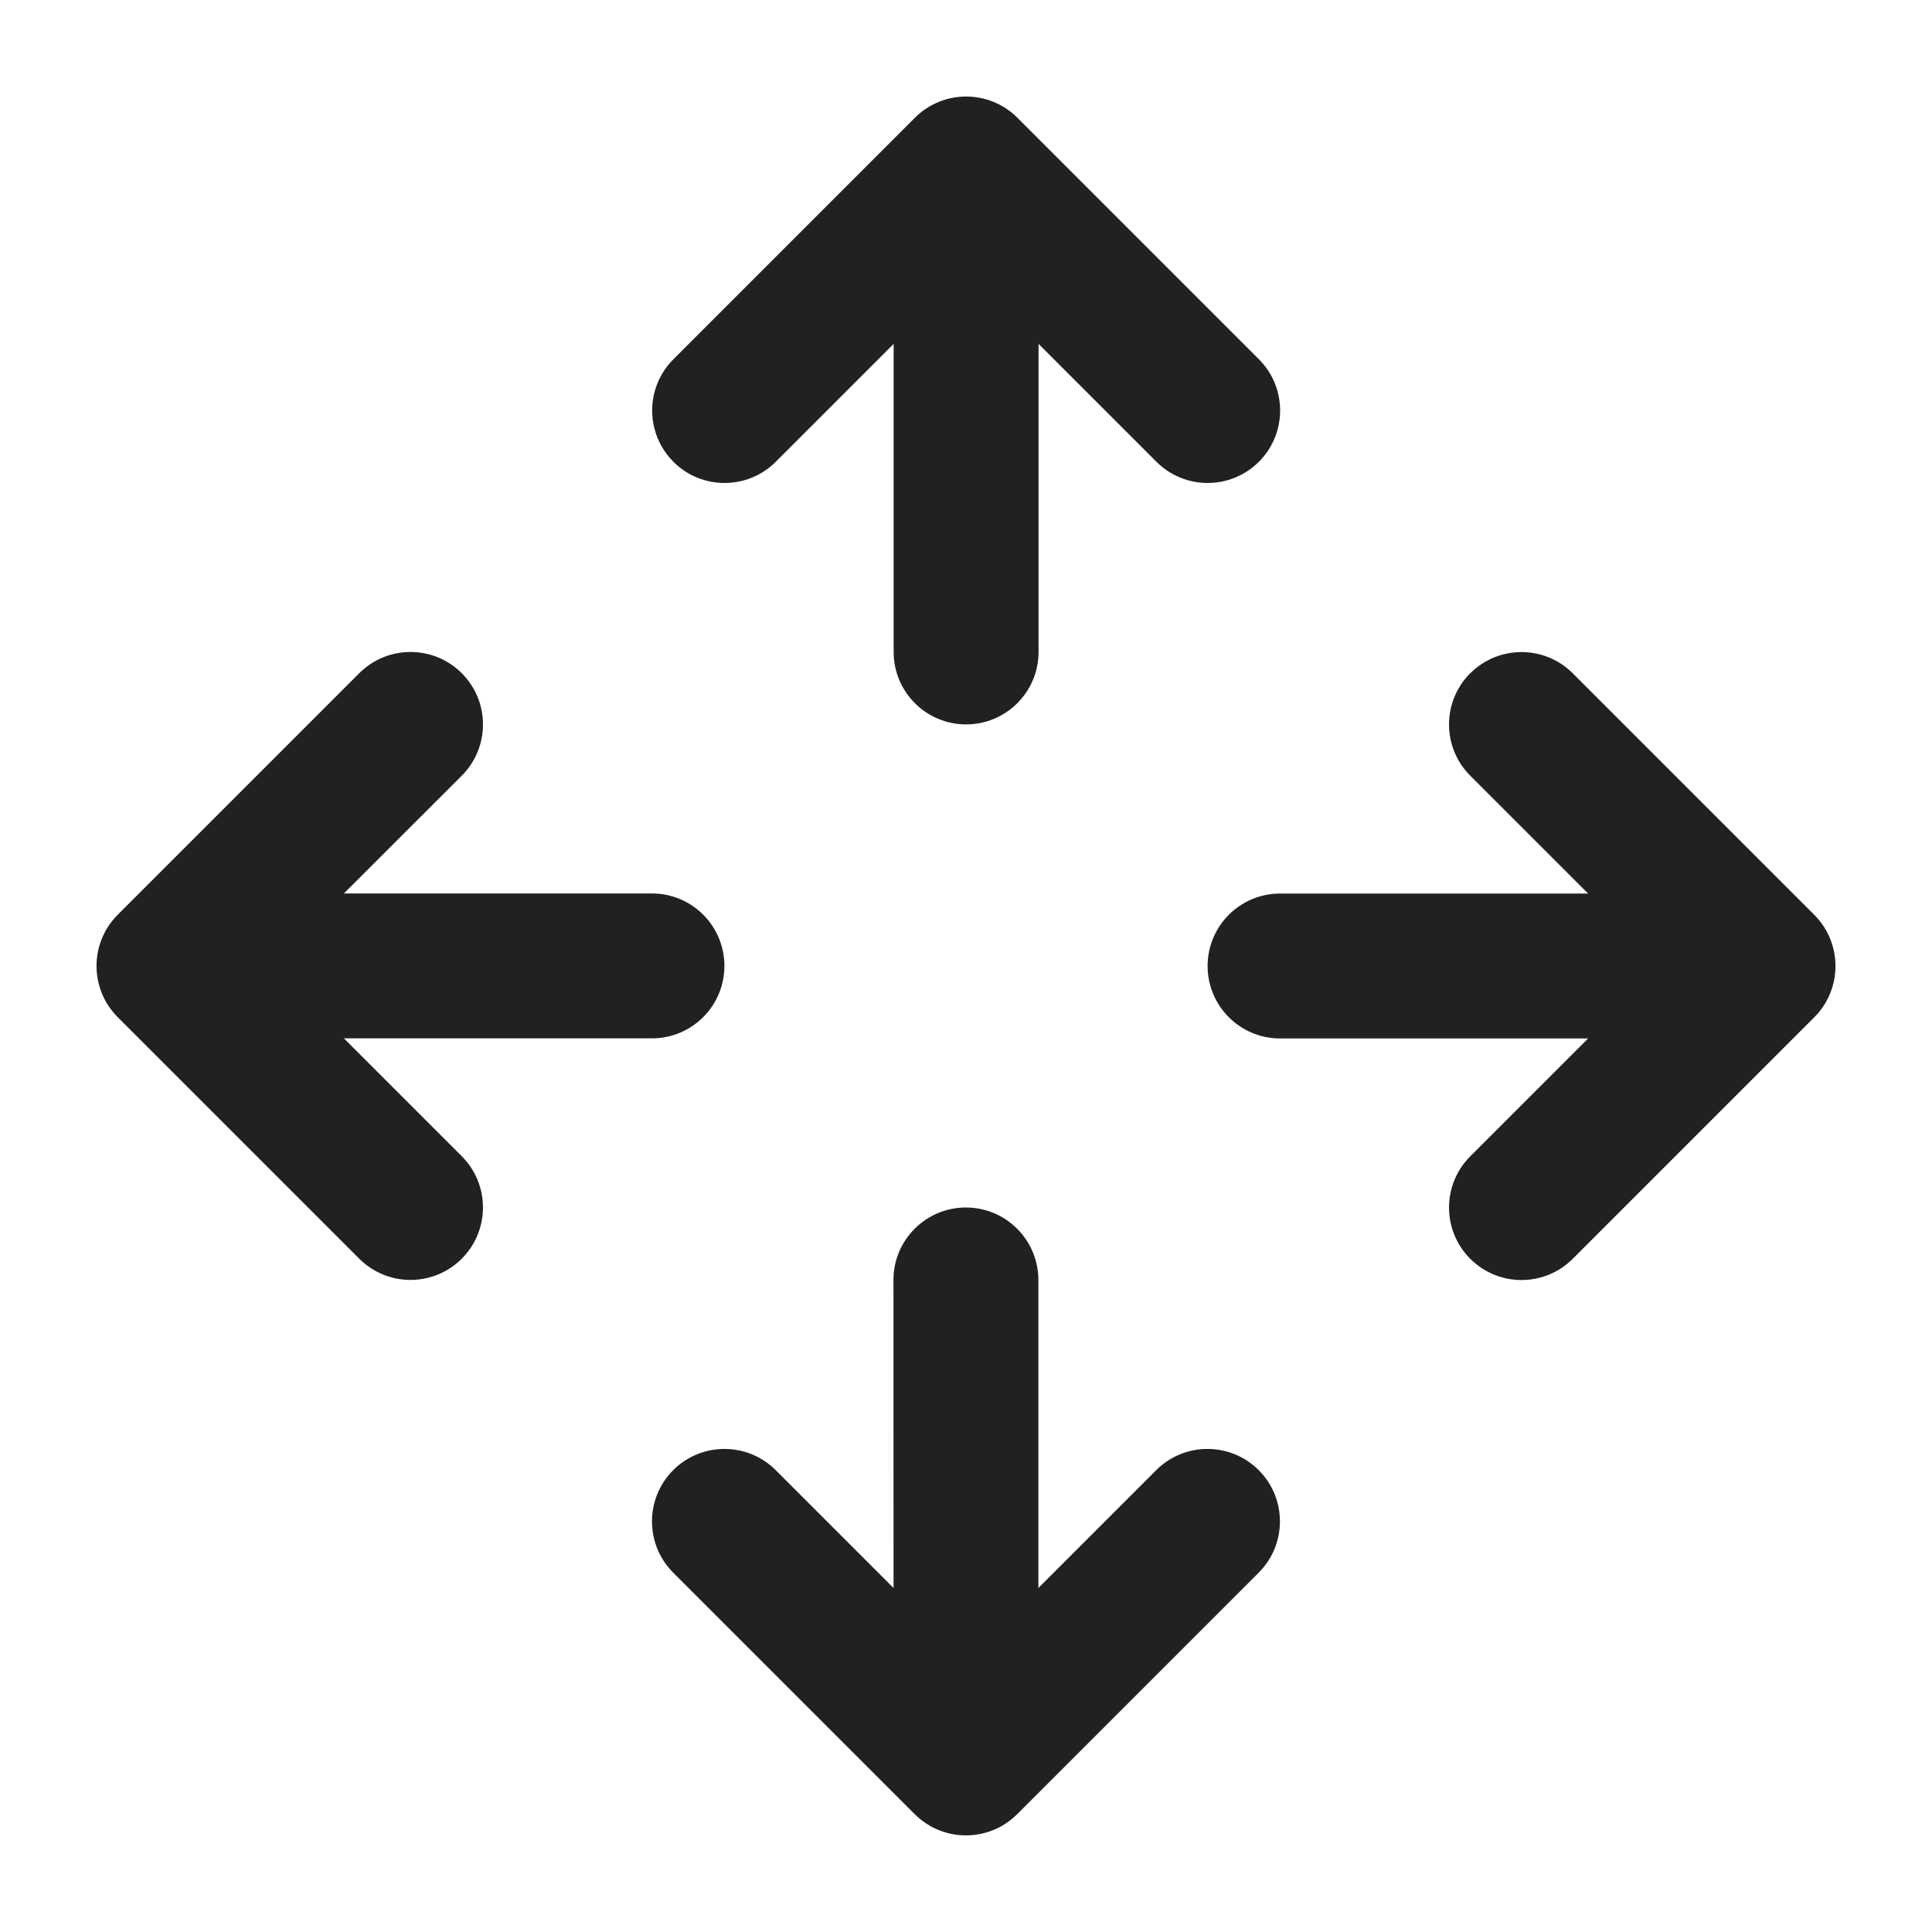<svg fill="none" height="20" viewBox="0 0 20 20" width="20" xmlns="http://www.w3.org/2000/svg"><g fill="#212121"><path d="m6.97 4.78c.293.293.768.293 1.061 0l1.22-1.22v3.189c0 .414.336.75.75.75.414 0 .75-.336.75-.75v-3.189l1.22 1.22c.293.293.768.293 1.061 0s.293-.768 0-1.061l-2.5-2.5c-.293-.293-.768-.293-1.061 0l-2.5 2.5c-.293.293-.293.768 0 1.061z"/><path d="m4.78 8.03c.293-.293.293-.768 0-1.061s-.768-.293-1.061 0l-2.5 2.5c-.293.293-.293.768 0 1.061l2.5 2.5c.293.293.768.293 1.061 0s.293-.768 0-1.061l-1.22-1.22h3.189c.414 0 .75-.336.75-.75 0-.414-.336-.75-.75-.75h-3.189z"/><path d="m15.22 6.97c.293-.293.768-.293 1.061 0l2.5 2.5c.293.293.293.768 0 1.061l-2.5 2.5c-.293.293-.768.293-1.061 0s-.293-.768 0-1.061l1.22-1.22h-3.189c-.414 0-.75-.336-.75-.75 0-.414.336-.75.75-.75h3.189l-1.22-1.22c-.293-.293-.293-.768 0-1.061z"/><path d="m9.25 16.439-1.22-1.22c-.293-.293-.768-.293-1.061 0s-.293.768 0 1.061l2.5 2.5c.293.293.768.293 1.061 0l2.5-2.5c.293-.293.293-.768 0-1.061s-.768-.293-1.061 0l-1.22 1.22v-3.189c0-.414-.336-.75-.75-.75-.414 0-.75.336-.75.75z"/></g></svg>